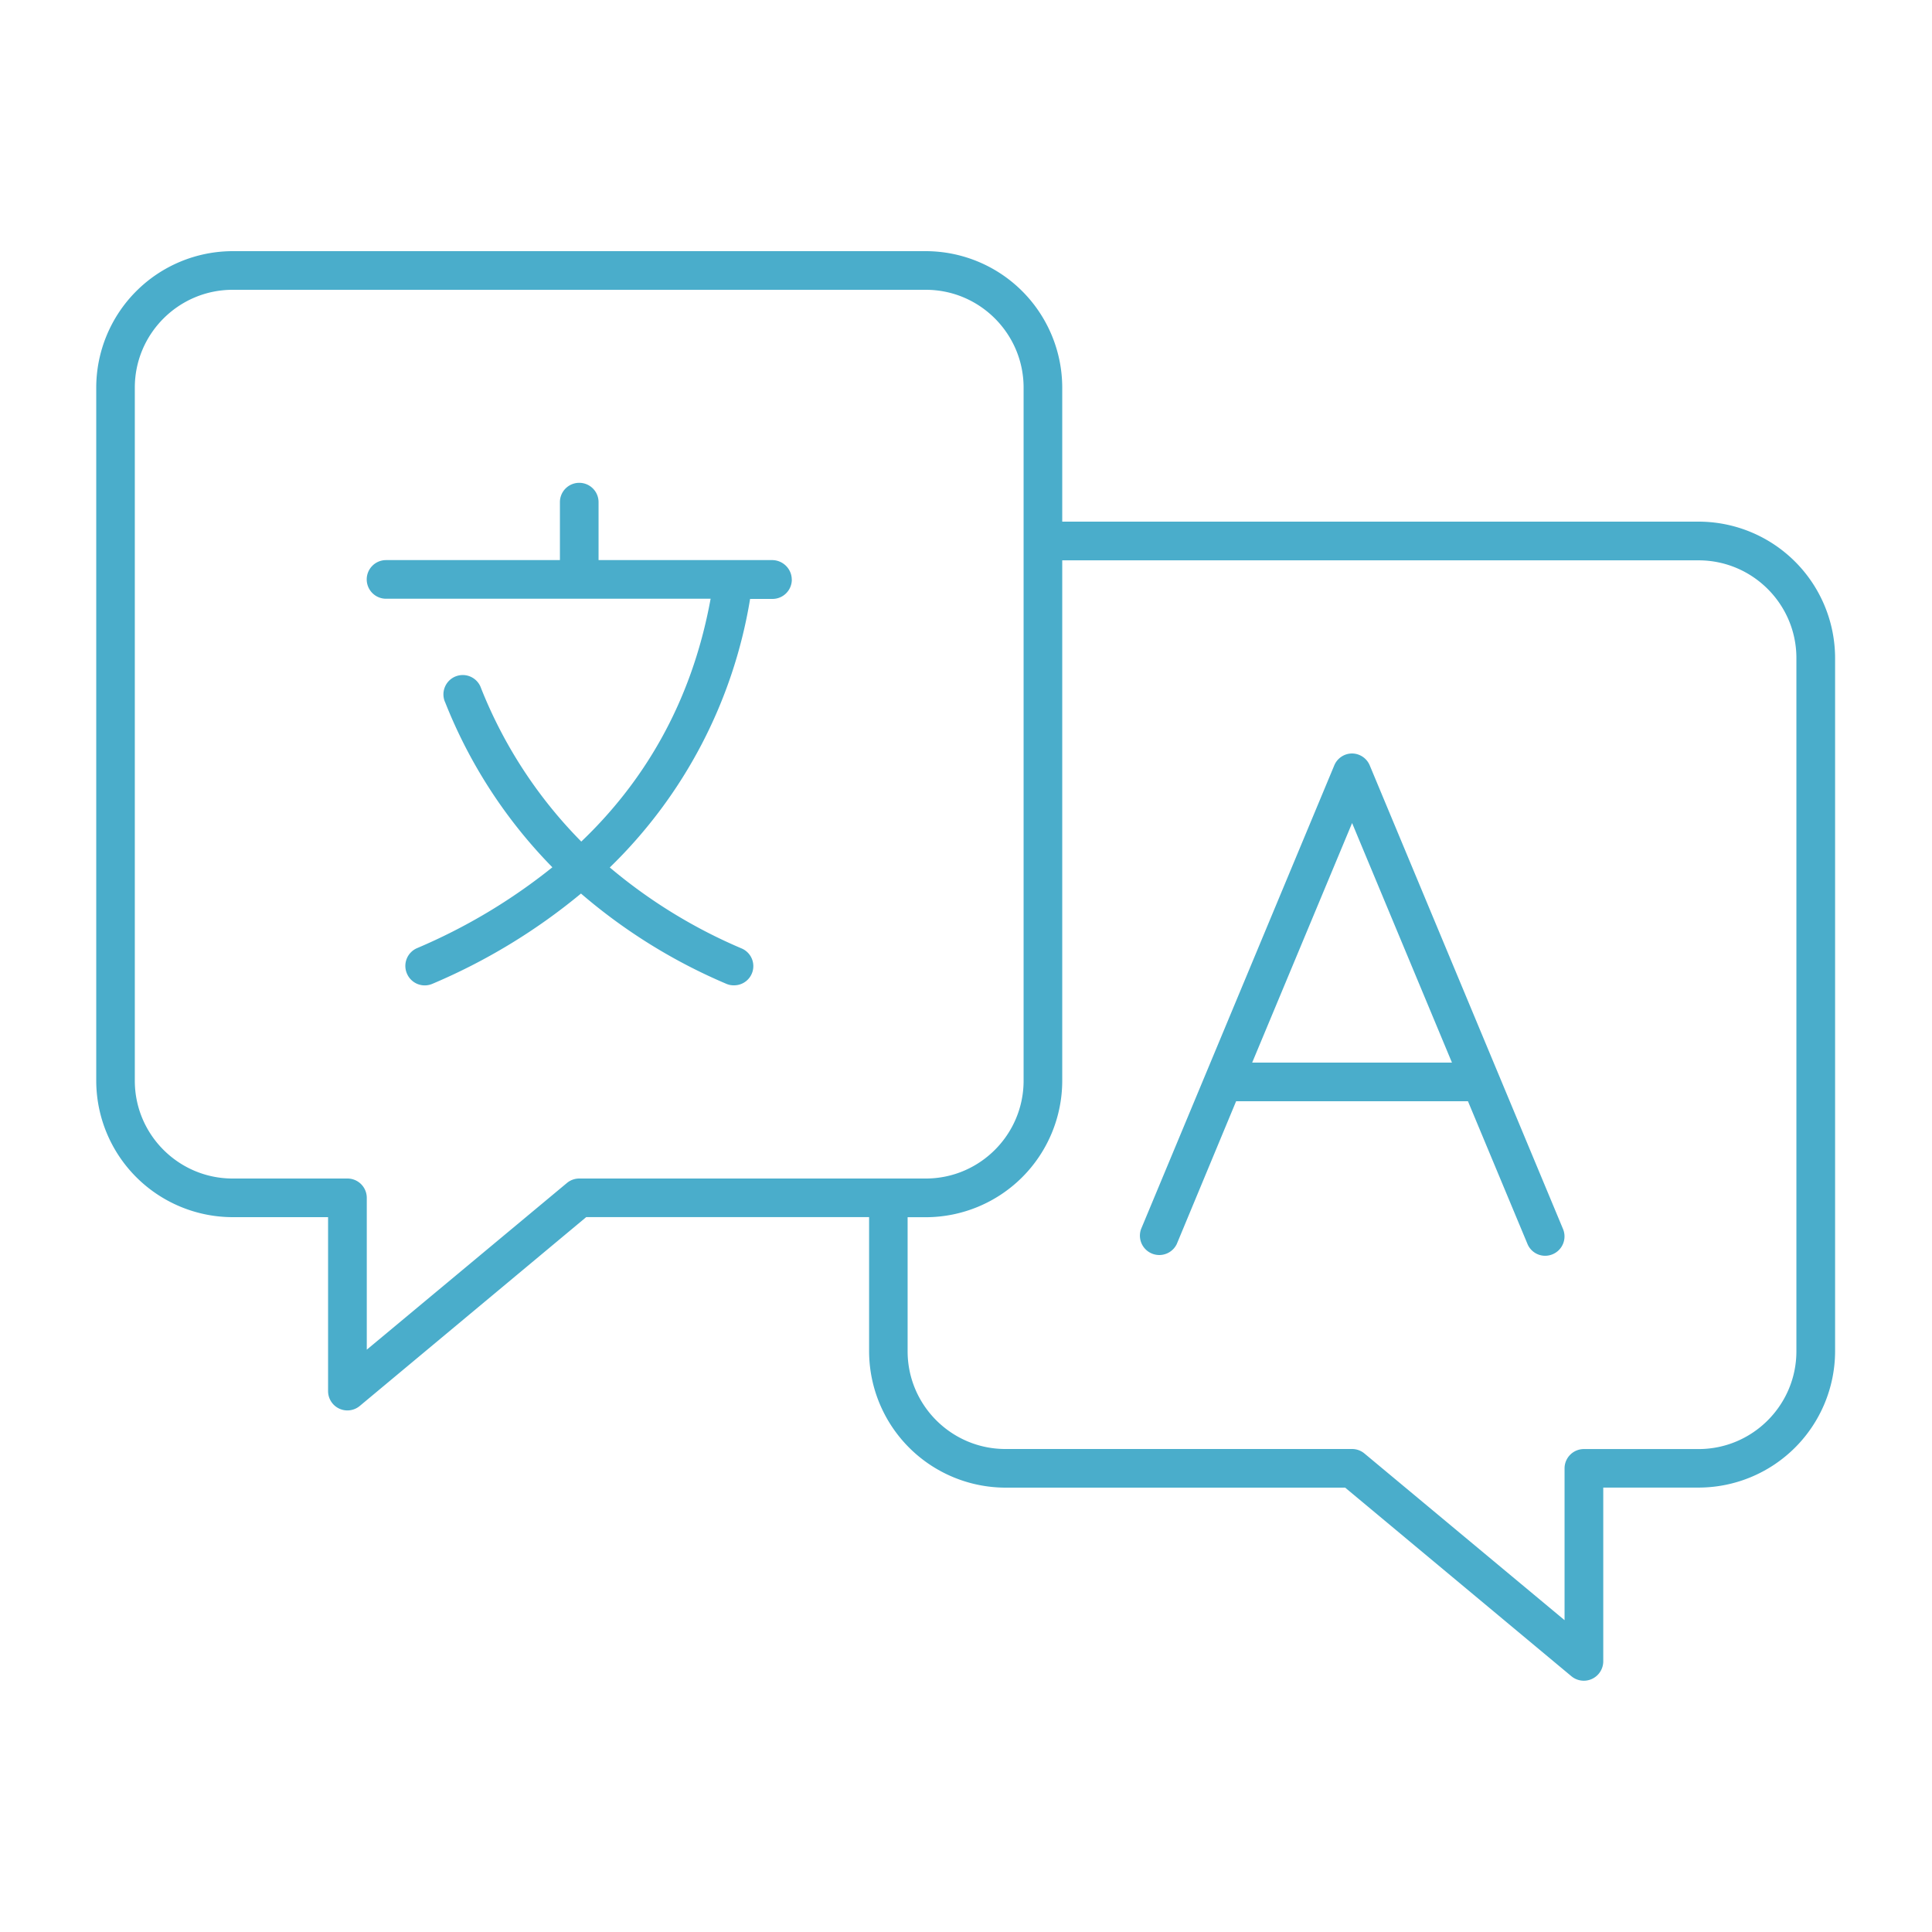 <svg xmlns="http://www.w3.org/2000/svg" width="32" height="32" fill="none"><path fill="#4AADCB" d="M22.688 12.679a.32.32 0 0 0-.294-.199.32.32 0 0 0-.295.199l-3.2 7.68a.321.321 0 0 0 .592.246l.983-2.365h3.84l.985 2.362a.317.317 0 0 0 .416.173.32.32 0 0 0 .173-.42zM20.74 17.6l1.655-3.968 1.654 3.968zm-7.625-8a.32.32 0 0 1-.32.32h-.371a8 8 0 0 1-2.324 4.448 8.6 8.6 0 0 0 2.183 1.341.318.318 0 0 1-.128.611.3.3 0 0 1-.125-.025A9.2 9.2 0 0 1 9.623 14.8a9.9 9.9 0 0 1-2.461 1.495.32.32 0 0 1-.422-.17.32.32 0 0 1 .166-.42 9.5 9.5 0 0 0 2.243-1.34 8.2 8.2 0 0 1-1.773-2.726.32.32 0 1 1 .592-.24 7.6 7.6 0 0 0 1.66 2.54c.996-.95 1.819-2.252 2.142-4.022H6.394a.32.32 0 0 1-.32-.32.32.32 0 0 1 .32-.32h2.88v-.96a.32.32 0 0 1 .32-.32.32.32 0 0 1 .32.32v.96h2.88c.176.003.32.147.32.323m15.02-.96h-10.54V6.42a2.263 2.263 0 0 0-2.26-2.26H3.854a2.263 2.263 0 0 0-2.26 2.26V17.9a2.263 2.263 0 0 0 2.26 2.26h1.58v2.88a.32.32 0 0 0 .526.246l3.75-3.127h4.685v2.221a2.263 2.263 0 0 0 2.259 2.26h5.626l3.75 3.126a.322.322 0 0 0 .525-.247v-2.88h1.58a2.263 2.263 0 0 0 2.26-2.259V10.899a2.263 2.263 0 0 0-2.26-2.259M9.595 19.52a.32.32 0 0 0-.205.074l-3.315 2.761V19.84a.32.32 0 0 0-.32-.32H3.853c-.893 0-1.62-.726-1.62-1.619V6.419c0-.892.727-1.619 1.62-1.619h11.482c.892 0 1.619.727 1.619 1.62V17.9c0 .893-.727 1.62-1.62 1.62h-5.74m20.16 2.861c0 .893-.727 1.62-1.62 1.62h-1.9a.32.32 0 0 0-.32.32v2.514l-3.315-2.761a.32.32 0 0 0-.205-.074h-5.741c-.893 0-1.62-.726-1.62-1.619v-2.22h.302a2.263 2.263 0 0 0 2.259-2.26v-8.62h10.54c.893 0 1.62.726 1.62 1.618z"/></svg>
